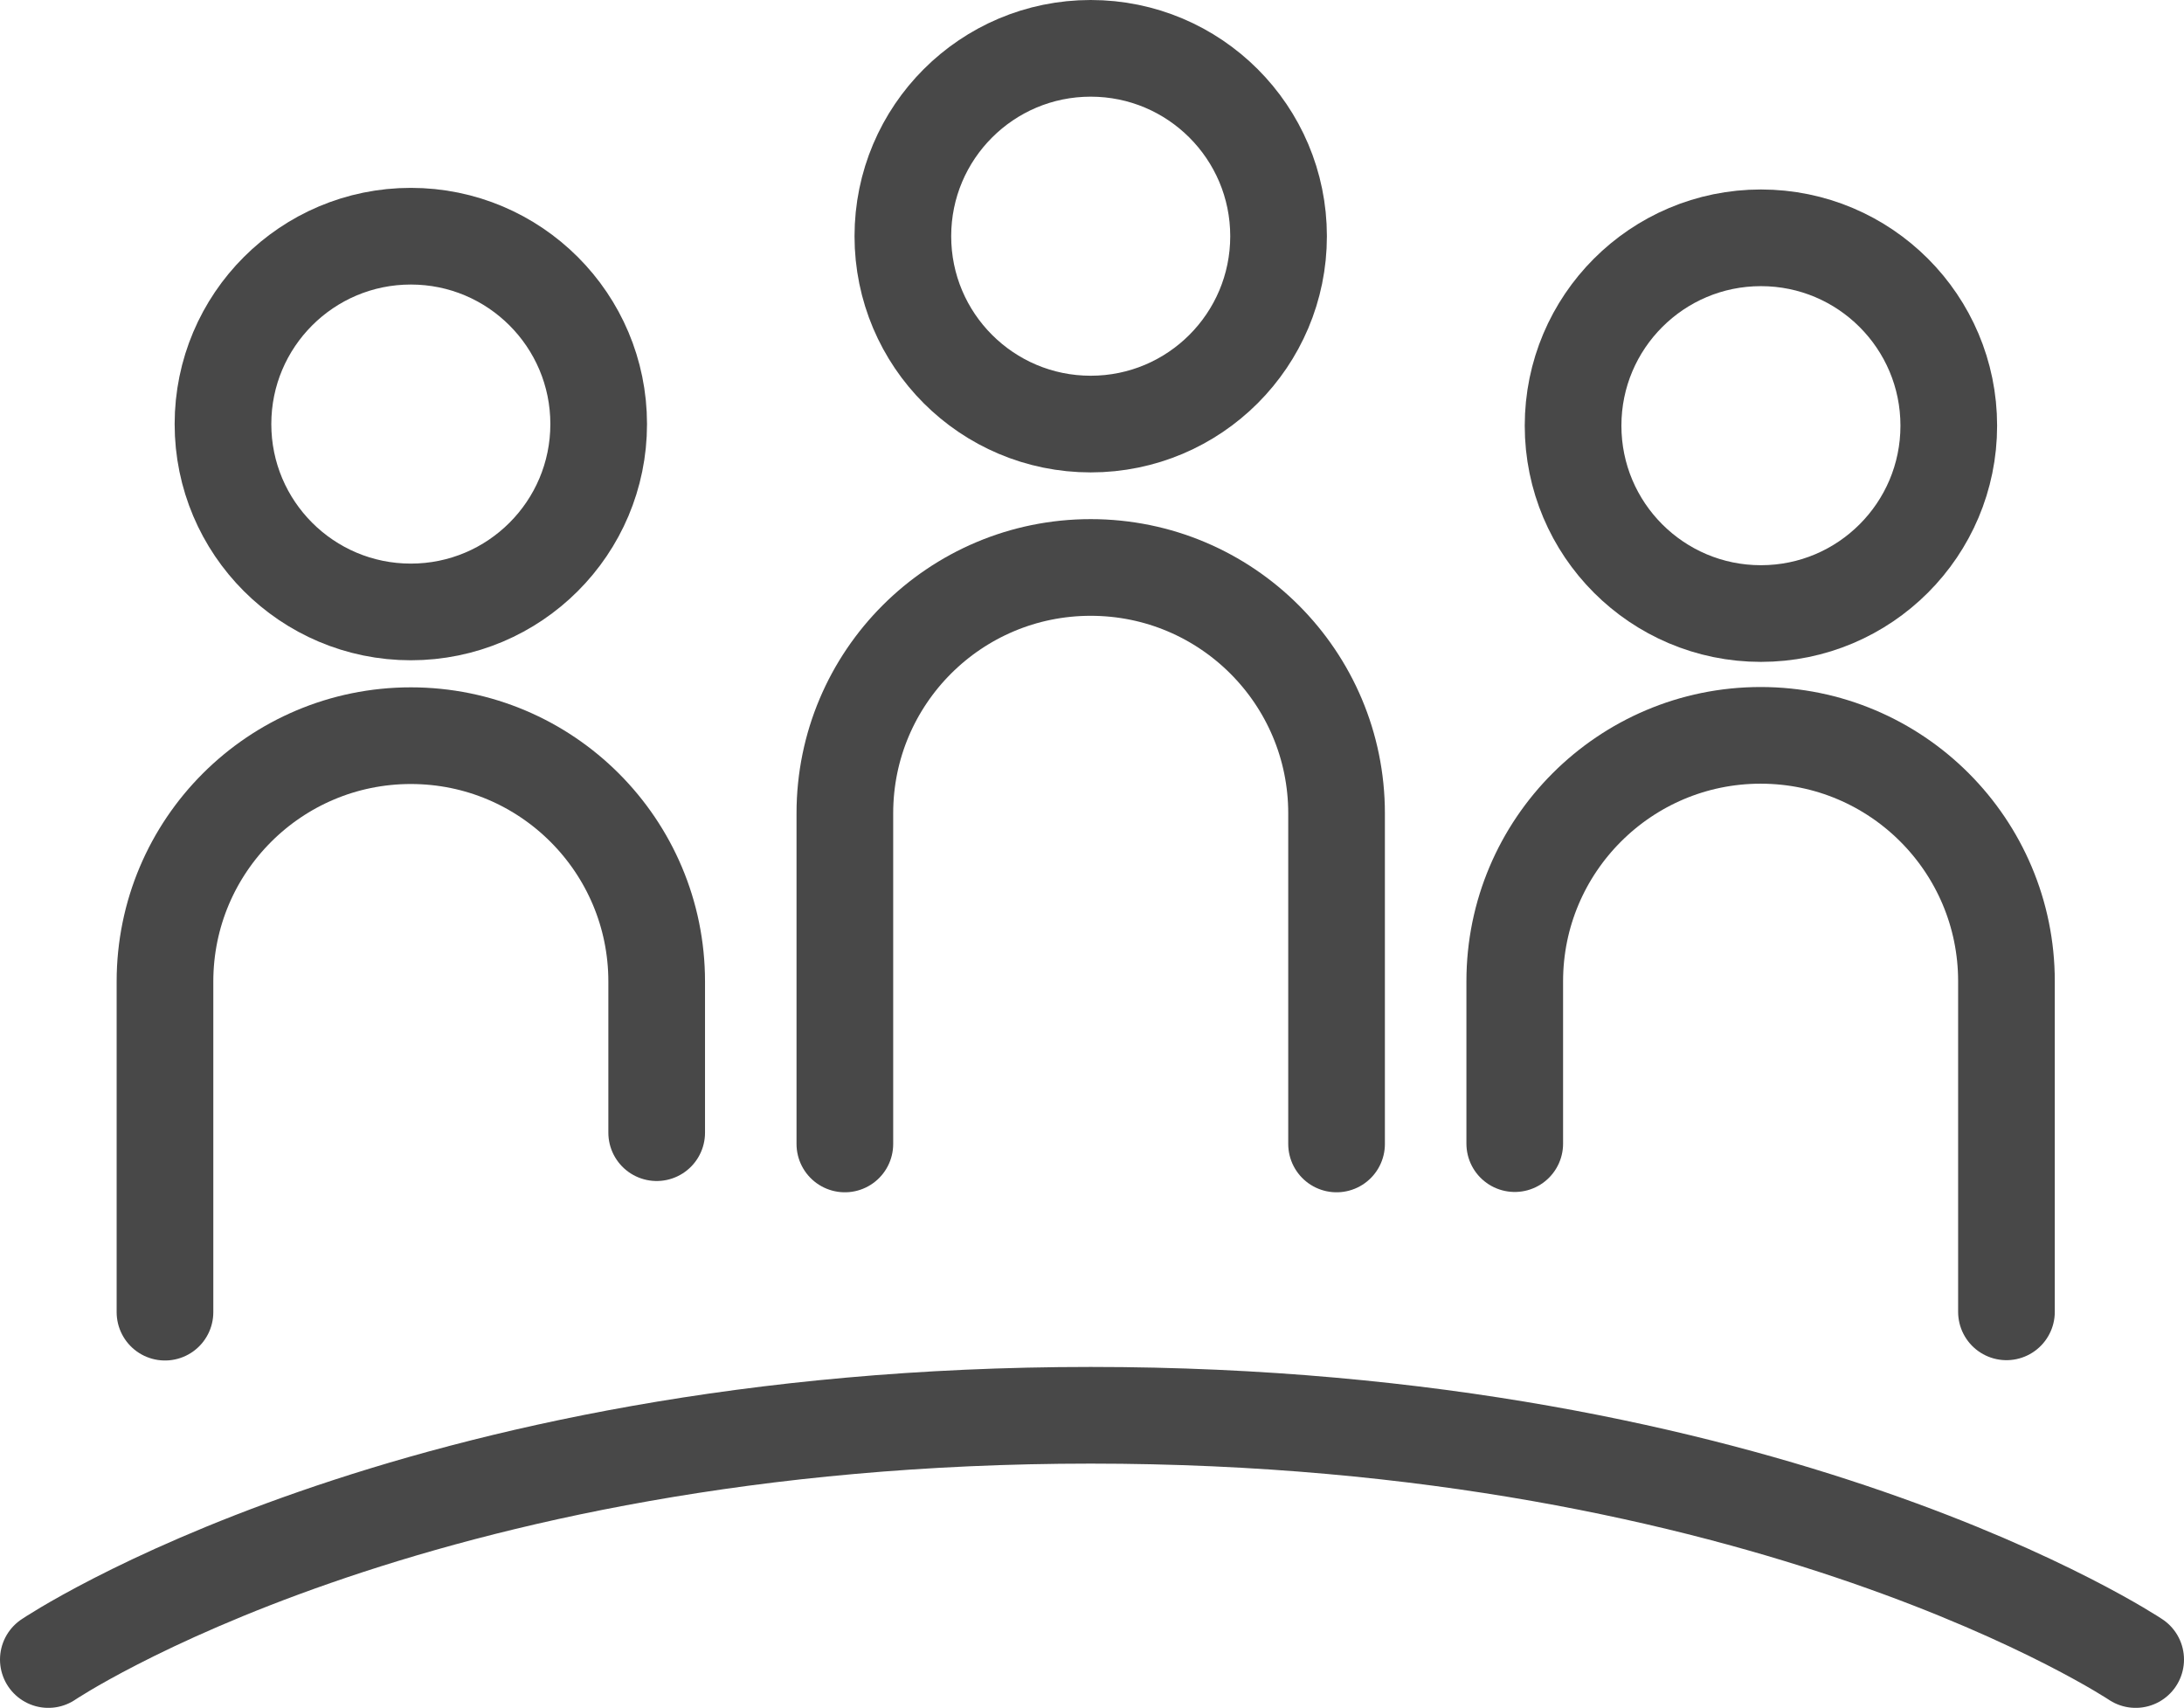 <?xml version="1.0" encoding="UTF-8"?>
<svg id="Layer_1" data-name="Layer 1" xmlns="http://www.w3.org/2000/svg" width="67.78" height="53" viewBox="0 0 67.78 53">
  <circle cx="12.75" cy="13.16" r="5.83" style="fill: none; stroke: #484848; stroke-linecap: round; stroke-linejoin: round; stroke-width: 3px;"/>
  <circle cx="33.85" cy="7.33" r="5.83" style="fill: none; stroke: #484848; stroke-linecap: round; stroke-linejoin: round; stroke-width: 3px;"/>
  <circle cx="54.65" cy="13.21" r="5.83" style="fill: none; stroke: #484848; stroke-linecap: round; stroke-linejoin: round; stroke-width: 3px;"/>
  <path d="m5.12,40.72v-10.26c0-4.22,3.42-7.63,7.63-7.63h0c4.22,0,7.63,3.42,7.63,7.63h0v4.69" style="fill: none; stroke: #484848; stroke-linecap: round; stroke-linejoin: round; stroke-width: 3px;"/>
  <path d="m26.22,35.5v-10.26c0-4.22,3.42-7.63,7.63-7.63h0c4.22,0,7.63,3.42,7.63,7.63v10.26" style="fill: none; stroke: #484848; stroke-linecap: round; stroke-linejoin: round; stroke-width: 3px;"/>
  <path d="m47.01,35.49v-5.04c0-4.21,3.42-7.63,7.63-7.63h0c4.22,0,7.63,3.42,7.63,7.63h0v10.26" style="fill: none; stroke: #484848; stroke-linecap: round; stroke-linejoin: round; stroke-width: 3px;"/>
  <path d="m1.5,51.5s11.25-7.58,32.35-7.58,32.43,7.58,32.43,7.58" style="fill: none; stroke: #484848; stroke-linecap: round; stroke-linejoin: round; stroke-width: 3px;"/>
</svg>